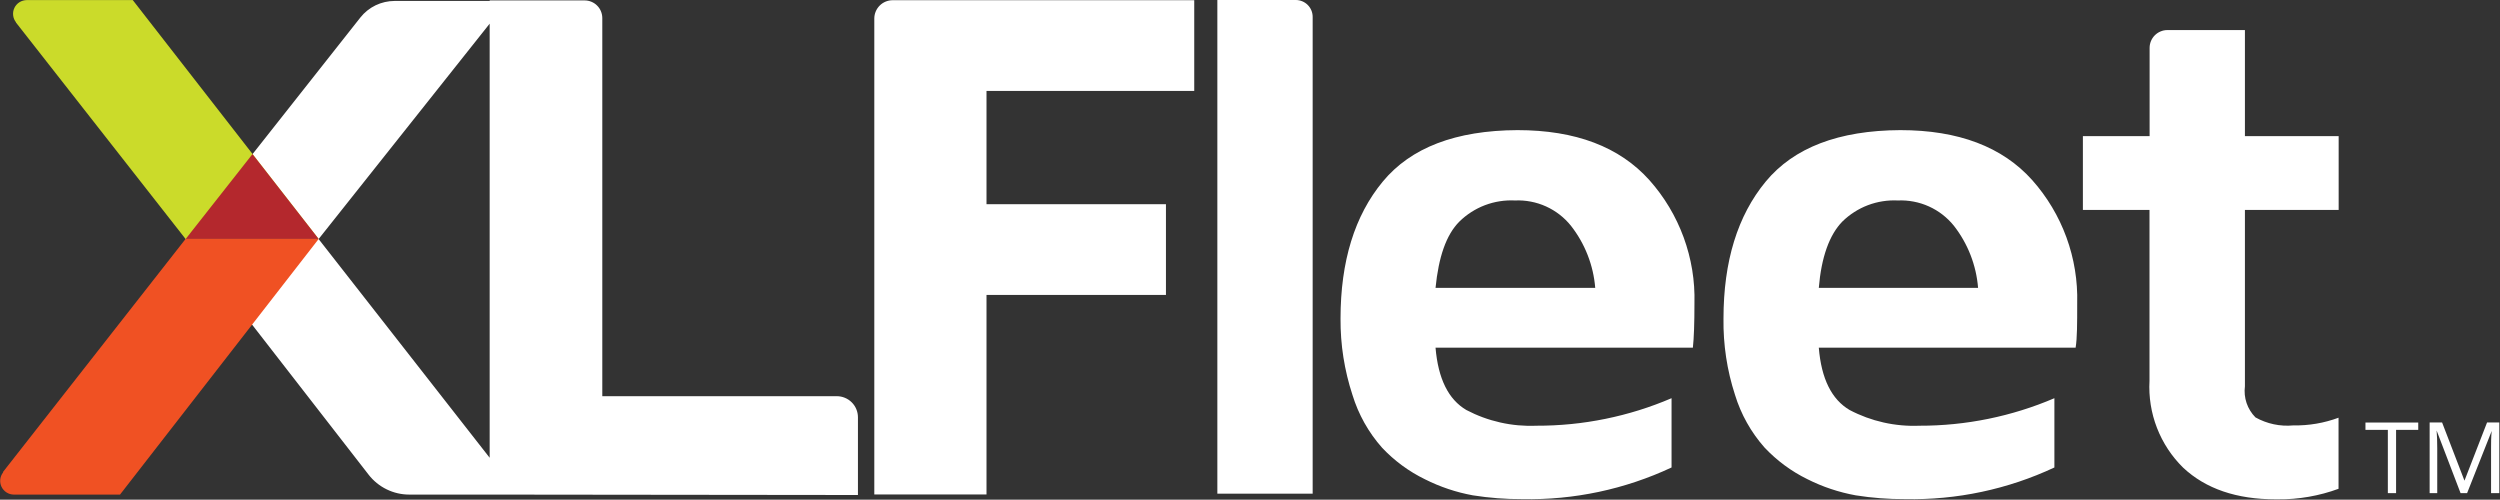 <svg version="1.2" baseProfile="tiny-ps" xmlns="http://www.w3.org/2000/svg" viewBox="0 0 1536 307" width="1536" height="307">
	<rect x="0" y="0" width="1536" height="307" fill="#333333" stroke="none"/>
	<title>logo-XLFleet-svg</title>
	<style>
		tspan { white-space:pre }
		.shp0 { fill: #ffffff } 
		.shp1 { fill: #f05123 } 
		.shp2 { fill: #cbdb2a } 
		.shp3 { fill: #b4282d } 
	</style>
	<path id="Layer" fill-rule="evenodd" class="shp0" d="M1472.15 302.97L1467.09 302.97L1467.09 264.09L1453.34 264.09L1453.34 259.62L1485.77 259.62L1485.77 264.09L1472.15 264.09L1472.15 302.97ZM1511.77 302.97L1497.05 264.48C1497.31 267.5 1497.44 271.13 1497.44 275.36L1497.44 302.97L1492.77 302.97L1492.77 259.56L1500.42 259.56L1514.17 295.32L1528.05 259.56L1535.57 259.56L1535.57 302.97L1530.51 302.97L1530.51 275.24C1530.51 272.06 1530.51 268.76 1530.9 264.8L1515.79 302.97L1511.77 302.97ZM823.62 195.8C823.62 160.55 832.27 132.48 849.57 111.57C866.86 90.67 894.44 80.13 932.32 79.95C967.99 79.95 995.01 90.19 1013.38 110.66C1017.96 115.8 1022.05 121.36 1025.58 127.27C1029.11 133.18 1032.08 139.4 1034.45 145.87C1036.81 152.33 1038.56 159 1039.68 165.79C1040.79 172.58 1041.26 179.46 1041.07 186.34C1041.07 198.65 1040.75 207.79 1040.1 213.62L881.99 213.62C883.61 232.73 889.9 245.43 900.93 251.91C904.22 253.64 907.62 255.15 911.11 256.43C914.59 257.71 918.16 258.76 921.79 259.58C925.41 260.39 929.09 260.97 932.79 261.3C936.49 261.63 940.21 261.72 943.93 261.56C951.04 261.58 958.15 261.24 965.23 260.54C972.32 259.84 979.36 258.77 986.33 257.35C993.3 255.93 1000.2 254.16 1006.99 252.04C1013.78 249.92 1020.46 247.45 1027 244.65L1027 287.22C1019.87 290.56 1012.55 293.49 1005.08 295.99C997.61 298.5 990.01 300.57 982.3 302.21C974.6 303.84 966.8 305.03 958.96 305.78C951.12 306.52 943.24 306.82 935.37 306.66C932.81 306.67 930.26 306.63 927.72 306.54C925.17 306.45 922.62 306.3 920.08 306.11C917.53 305.92 915 305.67 912.46 305.37C909.93 305.07 907.4 304.73 904.88 304.33C902.34 303.86 899.8 303.3 897.29 302.66C894.78 302.01 892.3 301.28 889.84 300.45C887.39 299.63 884.96 298.72 882.57 297.72C880.18 296.72 877.82 295.64 875.51 294.48C873.04 293.27 870.62 291.96 868.27 290.54C865.92 289.12 863.64 287.59 861.42 285.96C859.21 284.33 857.07 282.6 855.02 280.78C852.96 278.96 850.99 277.04 849.11 275.04C847.04 272.7 845.1 270.26 843.29 267.72C841.49 265.17 839.82 262.54 838.29 259.82C836.77 257.09 835.39 254.29 834.16 251.43C832.94 248.56 831.87 245.63 830.95 242.64C829.71 238.87 828.63 235.05 827.7 231.2C826.77 227.34 826 223.44 825.38 219.52C824.77 215.6 824.31 211.65 824.02 207.7C823.73 203.74 823.6 199.77 823.62 195.8ZM980.11 176.88C979.83 173.43 979.3 170 978.52 166.62C977.74 163.25 976.72 159.93 975.46 156.71C974.2 153.48 972.7 150.35 970.99 147.34C969.27 144.33 967.33 141.45 965.2 138.72C963.15 136.17 960.82 133.87 958.24 131.87C955.66 129.87 952.85 128.18 949.88 126.83C946.9 125.48 943.78 124.49 940.57 123.88C937.36 123.26 934.09 123.02 930.83 123.17C927.69 123.01 924.55 123.17 921.45 123.66C918.35 124.14 915.31 124.95 912.37 126.06C909.44 127.17 906.63 128.59 903.99 130.28C901.34 131.97 898.89 133.93 896.65 136.13C888.48 144.29 883.87 158.03 881.99 176.88L980.11 176.88ZM747.94 303.29L747.94 0L796.19 0C797.55 0.01 798.89 0.28 800.14 0.81C801.39 1.33 802.53 2.1 803.49 3.06C804.44 4.02 805.2 5.16 805.72 6.41C806.24 7.67 806.5 9.01 806.5 10.37L806.5 303.29L747.94 303.29ZM1084.85 111.57C1102.14 90.67 1129.71 80.13 1167.54 79.95C1203.25 79.95 1230.27 90.19 1248.6 110.66C1253.18 115.81 1257.25 121.37 1260.78 127.28C1264.31 133.18 1267.27 139.41 1269.63 145.87C1271.99 152.33 1273.74 159.01 1274.84 165.8C1275.95 172.59 1276.41 179.46 1276.23 186.34C1276.23 198.65 1276.23 207.79 1275.26 213.62L1117.47 213.62C1119.03 232.73 1125.38 245.43 1136.41 251.91C1139.69 253.64 1143.09 255.14 1146.57 256.43C1150.05 257.71 1153.61 258.76 1157.23 259.57C1160.86 260.39 1164.53 260.96 1168.22 261.29C1171.92 261.63 1175.63 261.72 1179.34 261.56C1186.44 261.58 1193.53 261.23 1200.6 260.52C1207.66 259.82 1214.69 258.75 1221.64 257.33C1228.6 255.91 1235.48 254.14 1242.25 252.02C1249.03 249.91 1255.69 247.45 1262.22 244.65L1262.22 287.22C1255.08 290.56 1247.76 293.49 1240.29 296C1232.81 298.5 1225.2 300.58 1217.49 302.21C1209.78 303.85 1201.98 305.04 1194.13 305.78C1186.28 306.52 1178.4 306.82 1170.52 306.66C1167.97 306.67 1165.43 306.63 1162.89 306.54C1160.34 306.45 1157.8 306.3 1155.26 306.11C1152.73 305.92 1150.19 305.67 1147.67 305.37C1145.14 305.07 1142.62 304.73 1140.1 304.33C1137.53 303.86 1134.98 303.3 1132.45 302.65C1129.91 302 1127.41 301.26 1124.93 300.43C1122.45 299.61 1120 298.69 1117.59 297.68C1115.18 296.68 1112.8 295.59 1110.47 294.41C1108 293.2 1105.6 291.89 1103.25 290.46C1100.91 289.04 1098.63 287.51 1096.43 285.88C1094.22 284.25 1092.09 282.52 1090.04 280.7C1087.98 278.88 1086.02 276.97 1084.14 274.98C1082.07 272.64 1080.13 270.2 1078.32 267.65C1076.51 265.11 1074.84 262.47 1073.32 259.75C1071.79 257.03 1070.41 254.23 1069.19 251.36C1067.96 248.49 1066.89 245.56 1065.98 242.58C1064.75 238.81 1063.69 235 1062.77 231.14C1061.86 227.29 1061.11 223.4 1060.52 219.48C1059.93 215.56 1059.5 211.62 1059.23 207.67C1058.96 203.72 1058.85 199.76 1058.91 195.8C1058.91 160.55 1067.56 132.48 1084.85 111.57ZM1215.33 176.88C1215.06 173.43 1214.53 170 1213.76 166.63C1212.98 163.25 1211.96 159.94 1210.71 156.71C1209.45 153.48 1207.96 150.35 1206.25 147.34C1204.54 144.33 1202.61 141.45 1200.48 138.72C1198.43 136.17 1196.09 133.87 1193.5 131.87C1190.92 129.87 1188.11 128.18 1185.12 126.83C1182.14 125.48 1179.01 124.49 1175.8 123.88C1172.59 123.26 1169.31 123.02 1166.04 123.17C1162.92 123.01 1159.78 123.18 1156.69 123.67C1153.59 124.15 1150.56 124.96 1147.63 126.07C1144.7 127.18 1141.89 128.6 1139.26 130.29C1136.62 131.98 1134.17 133.93 1131.93 136.13C1123.96 144.29 1119.03 158.03 1117.47 176.88L1215.33 176.88ZM1279.73 129L1279.73 83.65L1320.72 83.65L1320.72 29.42C1320.72 27.98 1321 26.56 1321.55 25.24C1322.09 23.92 1322.89 22.71 1323.9 21.7C1324.92 20.68 1326.12 19.87 1327.44 19.32C1328.76 18.76 1330.18 18.47 1331.61 18.47L1379.28 18.47L1379.28 83.65L1436.87 83.65L1436.87 129L1379.28 129L1379.28 237.33C1379.06 239.06 1379.03 240.81 1379.2 242.54C1379.37 244.28 1379.74 245.99 1380.3 247.64C1380.86 249.29 1381.61 250.87 1382.53 252.35C1383.45 253.84 1384.53 255.21 1385.76 256.45C1387.52 257.43 1389.34 258.28 1391.22 258.98C1393.1 259.69 1395.03 260.26 1397 260.67C1398.96 261.09 1400.96 261.36 1402.96 261.47C1404.97 261.59 1406.98 261.56 1408.98 261.37C1411.35 261.41 1413.71 261.35 1416.07 261.17C1418.43 260.99 1420.78 260.71 1423.11 260.31C1425.45 259.91 1427.76 259.41 1430.04 258.79C1432.33 258.18 1434.59 257.46 1436.8 256.64L1436.8 300.31C1433.82 301.41 1430.79 302.37 1427.72 303.19C1424.65 304.01 1421.55 304.69 1418.42 305.24C1415.29 305.78 1412.14 306.18 1408.97 306.44C1405.8 306.7 1402.63 306.82 1399.45 306.79L1398.28 306.79C1374.16 306.79 1355.18 300.31 1341.34 287.35C1337.83 283.9 1334.7 280.1 1331.99 275.99C1329.29 271.88 1327.03 267.5 1325.25 262.92C1323.47 258.33 1322.18 253.57 1321.41 248.72C1320.64 243.86 1320.38 238.94 1320.65 234.03L1320.65 129L1279.73 129ZM537.17 303.81L537.17 11.4C537.17 9.92 537.46 8.46 538.03 7.09C538.6 5.72 539.43 4.48 540.48 3.43C541.52 2.38 542.77 1.55 544.14 0.99C545.51 0.42 546.97 0.13 548.46 0.13L733.74 0.13L733.74 55.85L606.11 55.85L606.11 125.44L716.36 125.44L716.36 181.22L606.11 181.22L606.11 303.81L537.17 303.81ZM300.85 14.55L195.79 146.82L195.72 146.82L300.85 281.24L300.85 14.55ZM221.41 10.76C222.66 9.17 224.09 7.74 225.67 6.47C227.24 5.21 228.96 4.13 230.78 3.25C232.6 2.38 234.51 1.71 236.48 1.26C238.45 0.81 240.46 0.58 242.48 0.58L300.85 0.58L300.85 0.26L359.22 0.26C360.63 0.26 362.04 0.54 363.35 1.08C364.66 1.62 365.85 2.41 366.85 3.41C367.86 4.4 368.66 5.59 369.2 6.89C369.75 8.2 370.04 9.6 370.05 11.01L370.05 243.42L514.15 243.42C515.85 243.42 517.54 243.76 519.11 244.41C520.69 245.06 522.12 246.01 523.32 247.22C524.53 248.42 525.48 249.85 526.13 251.42C526.78 252.99 527.12 254.68 527.12 256.38L527.12 304.13L300.85 303.87L251.43 303.87C249.03 303.87 246.63 303.6 244.29 303.05C241.95 302.51 239.68 301.7 237.53 300.64C235.37 299.59 233.34 298.29 231.48 296.77C229.62 295.25 227.93 293.53 226.46 291.63L114.01 146.82L221.41 10.76Z" />
	<path id="Layer" class="shp1" d="M1.82 290.01L114.01 146.82L195.79 146.82L73.74 303.87L8.43 303.87C6.85 303.85 5.31 303.39 3.99 302.54C2.66 301.69 1.6 300.48 0.92 299.06C0.25 297.63 -0.02 296.05 0.16 294.48C0.35 292.92 0.96 291.43 1.95 290.2" />
	<path id="Layer" class="shp2" d="M9.73 13.74L114.01 146.82L195.79 146.82L81.58 0.06L16.34 0.06C14.77 0.09 13.23 0.55 11.9 1.4C10.57 2.25 9.51 3.46 8.83 4.88C8.16 6.3 7.9 7.89 8.08 9.45C8.26 11.02 8.87 12.5 9.86 13.74" />
	<path id="Layer" class="shp3" d="M155.13 94.66L195.79 146.82L114.08 146.82L155.13 94.66L155.13 94.66Z" />
</svg>